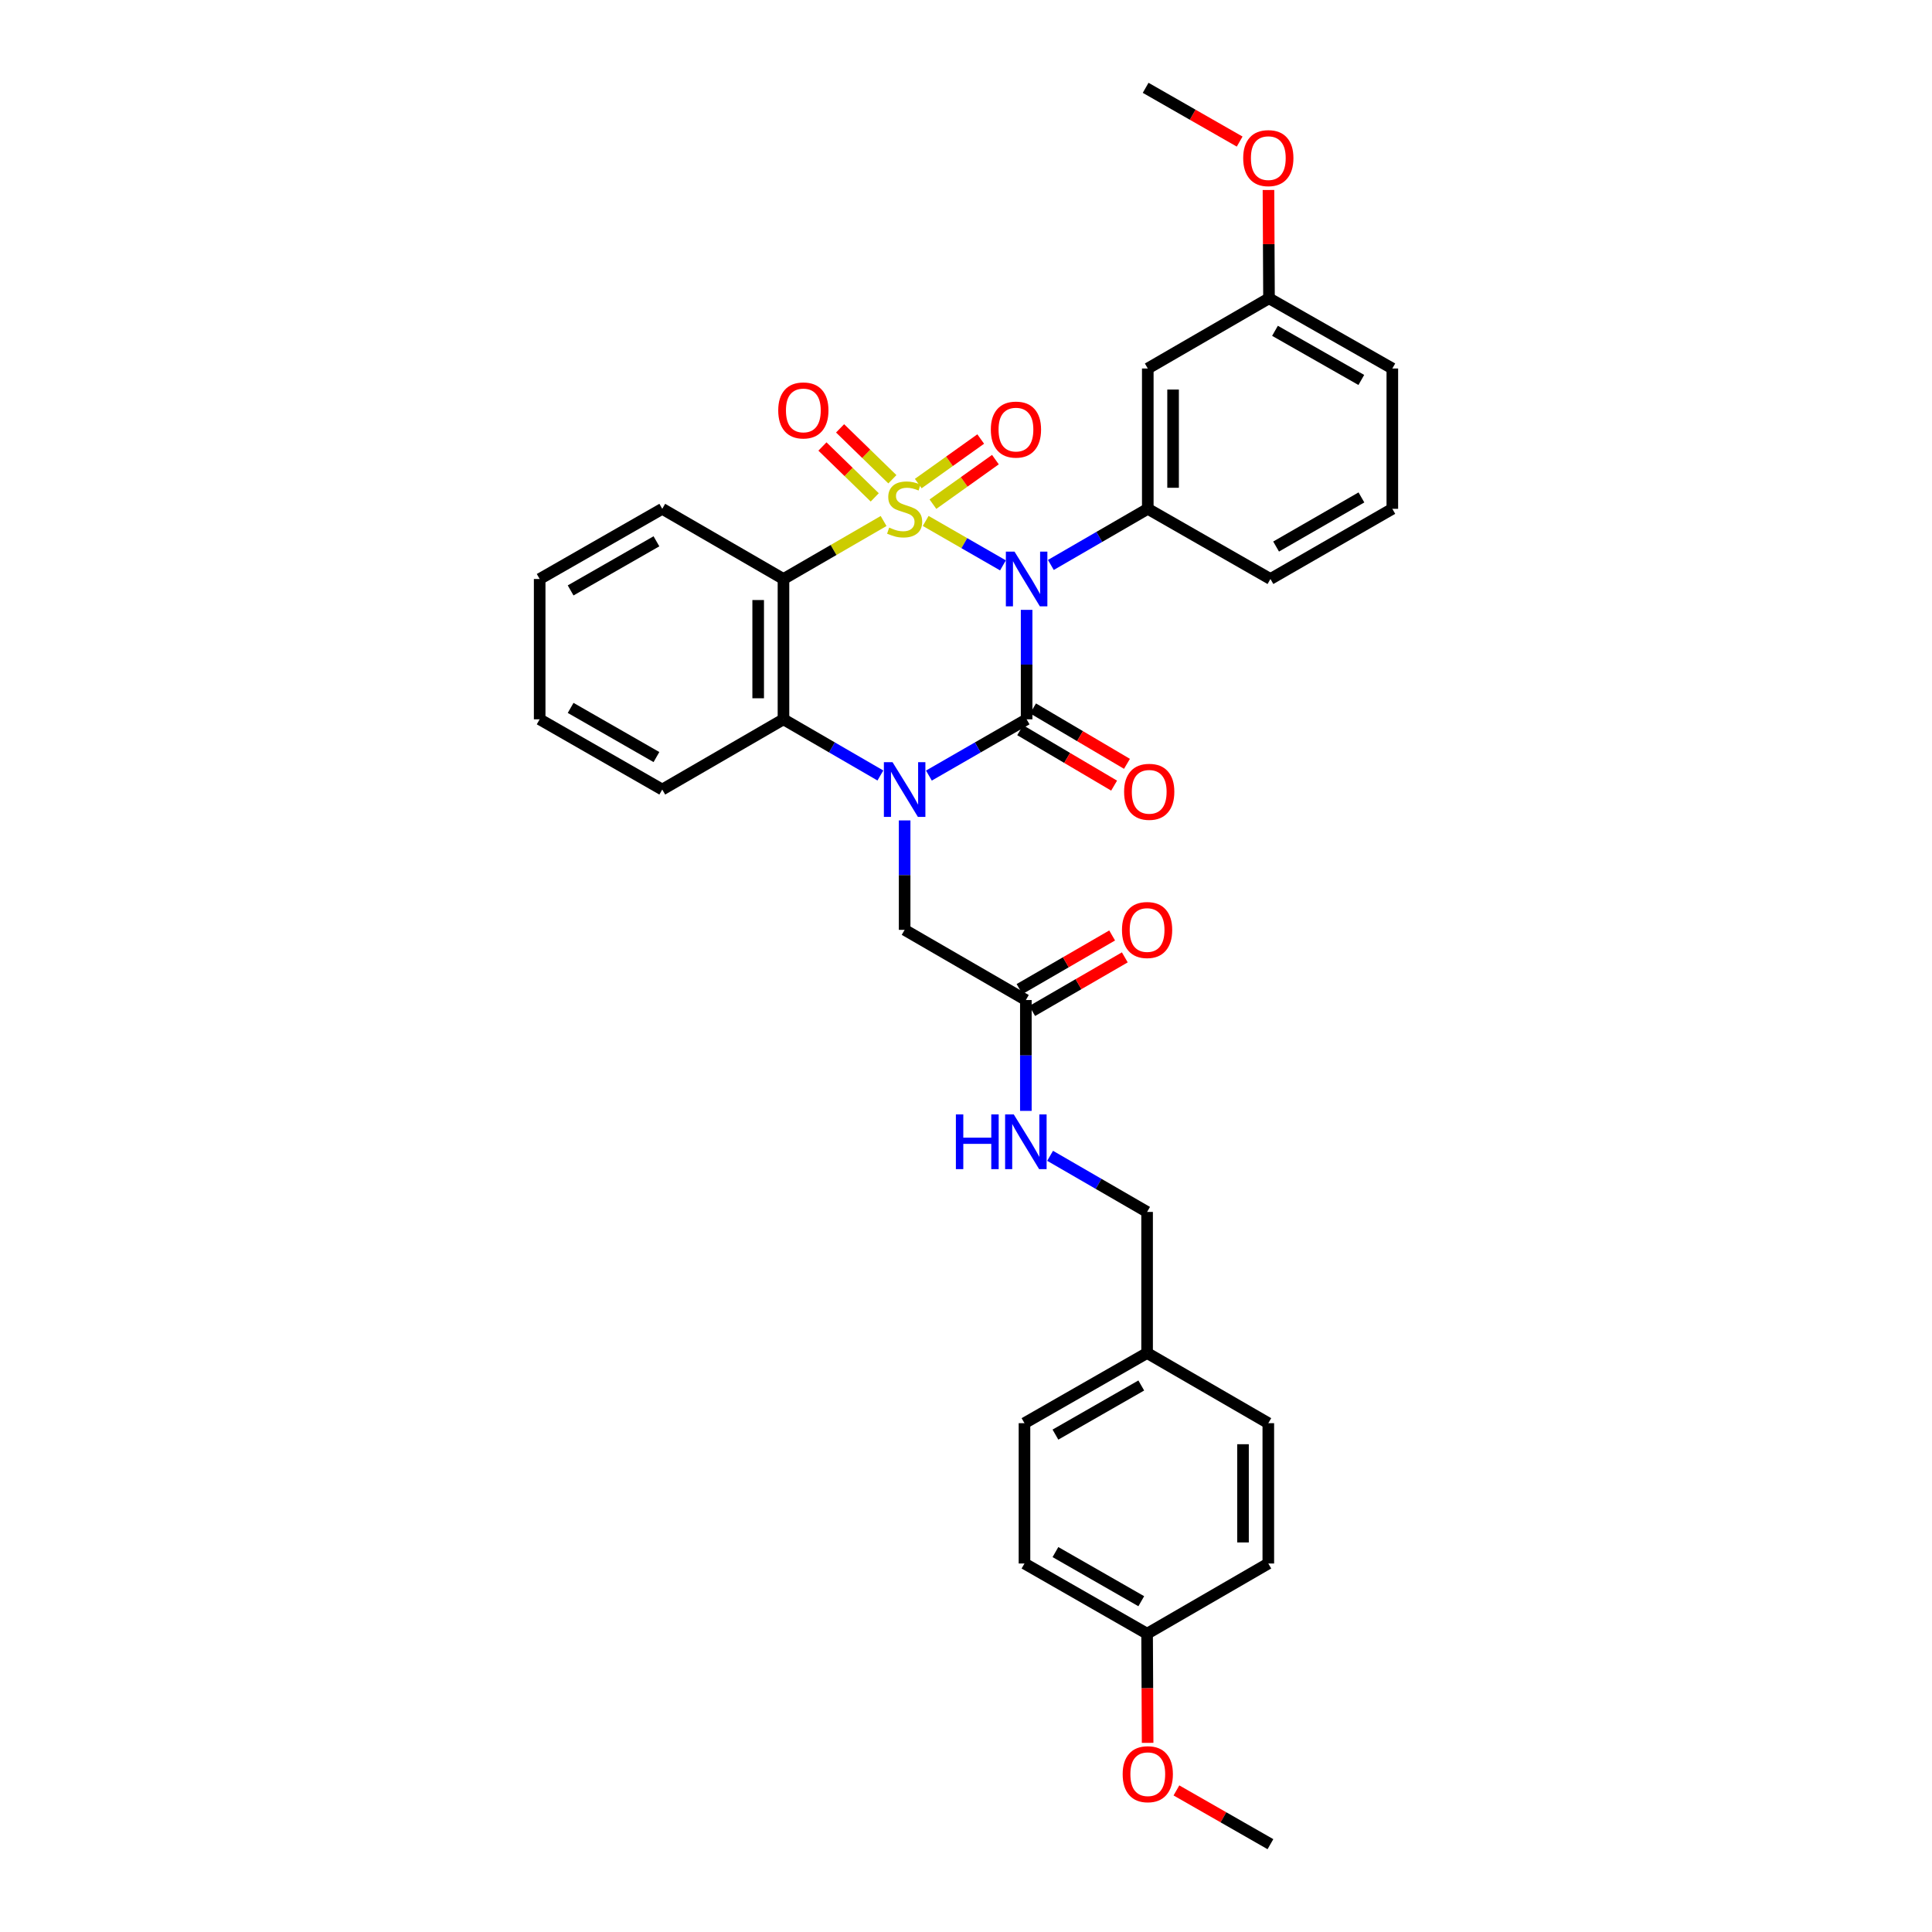 <?xml version='1.0' encoding='iso-8859-1'?>
<svg version='1.1' baseProfile='full'
              xmlns='http://www.w3.org/2000/svg'
                      xmlns:rdkit='http://www.rdkit.org/xml'
                      xmlns:xlink='http://www.w3.org/1999/xlink'
                  xml:space='preserve'
width='1000px' height='1000px' viewBox='0 0 1000 1000'>
<!-- END OF HEADER -->
<rect style='opacity:1.0;fill:#FFFFFF;stroke:none' width='1000' height='1000' x='0' y='0'> </rect>
<path class='bond-0' d='M 479.14,269.636 L 499.134,281.139' style='fill:none;fill-rule:evenodd;stroke:#CCCC00;stroke-width:6px;stroke-linecap:butt;stroke-linejoin:miter;stroke-opacity:1' />
<path class='bond-0' d='M 499.134,281.139 L 519.129,292.641' style='fill:none;fill-rule:evenodd;stroke:#0000FF;stroke-width:6px;stroke-linecap:butt;stroke-linejoin:miter;stroke-opacity:1' />
<path class='bond-3' d='M 457.347,269.673 L 431.436,284.68' style='fill:none;fill-rule:evenodd;stroke:#CCCC00;stroke-width:6px;stroke-linecap:butt;stroke-linejoin:miter;stroke-opacity:1' />
<path class='bond-3' d='M 431.436,284.68 L 405.525,299.687' style='fill:none;fill-rule:evenodd;stroke:#000000;stroke-width:6px;stroke-linecap:butt;stroke-linejoin:miter;stroke-opacity:1' />
<path class='bond-6' d='M 461.896,248.059 L 448.361,234.889' style='fill:none;fill-rule:evenodd;stroke:#CCCC00;stroke-width:6px;stroke-linecap:butt;stroke-linejoin:miter;stroke-opacity:1' />
<path class='bond-6' d='M 448.361,234.889 L 434.825,221.72' style='fill:none;fill-rule:evenodd;stroke:#FF0000;stroke-width:6px;stroke-linecap:butt;stroke-linejoin:miter;stroke-opacity:1' />
<path class='bond-6' d='M 452.765,257.444 L 439.229,244.275' style='fill:none;fill-rule:evenodd;stroke:#CCCC00;stroke-width:6px;stroke-linecap:butt;stroke-linejoin:miter;stroke-opacity:1' />
<path class='bond-6' d='M 439.229,244.275 L 425.694,231.105' style='fill:none;fill-rule:evenodd;stroke:#FF0000;stroke-width:6px;stroke-linecap:butt;stroke-linejoin:miter;stroke-opacity:1' />
<path class='bond-7' d='M 482.89,260.957 L 499.055,249.427' style='fill:none;fill-rule:evenodd;stroke:#CCCC00;stroke-width:6px;stroke-linecap:butt;stroke-linejoin:miter;stroke-opacity:1' />
<path class='bond-7' d='M 499.055,249.427 L 515.22,237.898' style='fill:none;fill-rule:evenodd;stroke:#FF0000;stroke-width:6px;stroke-linecap:butt;stroke-linejoin:miter;stroke-opacity:1' />
<path class='bond-7' d='M 475.287,250.296 L 491.451,238.767' style='fill:none;fill-rule:evenodd;stroke:#CCCC00;stroke-width:6px;stroke-linecap:butt;stroke-linejoin:miter;stroke-opacity:1' />
<path class='bond-7' d='M 491.451,238.767 L 507.616,227.237' style='fill:none;fill-rule:evenodd;stroke:#FF0000;stroke-width:6px;stroke-linecap:butt;stroke-linejoin:miter;stroke-opacity:1' />
<path class='bond-1' d='M 531.375,315.663 L 531.375,343.99' style='fill:none;fill-rule:evenodd;stroke:#0000FF;stroke-width:6px;stroke-linecap:butt;stroke-linejoin:miter;stroke-opacity:1' />
<path class='bond-1' d='M 531.375,343.99 L 531.375,372.316' style='fill:none;fill-rule:evenodd;stroke:#000000;stroke-width:6px;stroke-linecap:butt;stroke-linejoin:miter;stroke-opacity:1' />
<path class='bond-5' d='M 543.927,292.417 L 569.008,277.891' style='fill:none;fill-rule:evenodd;stroke:#0000FF;stroke-width:6px;stroke-linecap:butt;stroke-linejoin:miter;stroke-opacity:1' />
<path class='bond-5' d='M 569.008,277.891 L 594.09,263.365' style='fill:none;fill-rule:evenodd;stroke:#000000;stroke-width:6px;stroke-linecap:butt;stroke-linejoin:miter;stroke-opacity:1' />
<path class='bond-9' d='M 528.048,377.955 L 552.355,392.298' style='fill:none;fill-rule:evenodd;stroke:#000000;stroke-width:6px;stroke-linecap:butt;stroke-linejoin:miter;stroke-opacity:1' />
<path class='bond-9' d='M 552.355,392.298 L 576.662,406.64' style='fill:none;fill-rule:evenodd;stroke:#FF0000;stroke-width:6px;stroke-linecap:butt;stroke-linejoin:miter;stroke-opacity:1' />
<path class='bond-9' d='M 534.702,366.678 L 559.01,381.02' style='fill:none;fill-rule:evenodd;stroke:#000000;stroke-width:6px;stroke-linecap:butt;stroke-linejoin:miter;stroke-opacity:1' />
<path class='bond-9' d='M 559.01,381.02 L 583.317,395.362' style='fill:none;fill-rule:evenodd;stroke:#FF0000;stroke-width:6px;stroke-linecap:butt;stroke-linejoin:miter;stroke-opacity:1' />
<path class='bond-33' d='M 531.375,372.316 L 506.088,386.876' style='fill:none;fill-rule:evenodd;stroke:#000000;stroke-width:6px;stroke-linecap:butt;stroke-linejoin:miter;stroke-opacity:1' />
<path class='bond-33' d='M 506.088,386.876 L 480.8,401.435' style='fill:none;fill-rule:evenodd;stroke:#0000FF;stroke-width:6px;stroke-linecap:butt;stroke-linejoin:miter;stroke-opacity:1' />
<path class='bond-2' d='M 455.687,401.392 L 430.606,386.854' style='fill:none;fill-rule:evenodd;stroke:#0000FF;stroke-width:6px;stroke-linecap:butt;stroke-linejoin:miter;stroke-opacity:1' />
<path class='bond-2' d='M 430.606,386.854 L 405.525,372.316' style='fill:none;fill-rule:evenodd;stroke:#000000;stroke-width:6px;stroke-linecap:butt;stroke-linejoin:miter;stroke-opacity:1' />
<path class='bond-8' d='M 468.239,424.643 L 468.239,452.966' style='fill:none;fill-rule:evenodd;stroke:#0000FF;stroke-width:6px;stroke-linecap:butt;stroke-linejoin:miter;stroke-opacity:1' />
<path class='bond-8' d='M 468.239,452.966 L 468.239,481.29' style='fill:none;fill-rule:evenodd;stroke:#000000;stroke-width:6px;stroke-linecap:butt;stroke-linejoin:miter;stroke-opacity:1' />
<path class='bond-4' d='M 405.525,299.687 L 405.525,372.316' style='fill:none;fill-rule:evenodd;stroke:#000000;stroke-width:6px;stroke-linecap:butt;stroke-linejoin:miter;stroke-opacity:1' />
<path class='bond-4' d='M 392.431,310.581 L 392.431,361.422' style='fill:none;fill-rule:evenodd;stroke:#000000;stroke-width:6px;stroke-linecap:butt;stroke-linejoin:miter;stroke-opacity:1' />
<path class='bond-15' d='M 405.525,299.687 L 342.782,263.365' style='fill:none;fill-rule:evenodd;stroke:#000000;stroke-width:6px;stroke-linecap:butt;stroke-linejoin:miter;stroke-opacity:1' />
<path class='bond-20' d='M 405.525,372.316 L 342.782,408.668' style='fill:none;fill-rule:evenodd;stroke:#000000;stroke-width:6px;stroke-linecap:butt;stroke-linejoin:miter;stroke-opacity:1' />
<path class='bond-10' d='M 594.09,263.365 L 594.09,190.735' style='fill:none;fill-rule:evenodd;stroke:#000000;stroke-width:6px;stroke-linecap:butt;stroke-linejoin:miter;stroke-opacity:1' />
<path class='bond-10' d='M 607.184,252.47 L 607.184,201.63' style='fill:none;fill-rule:evenodd;stroke:#000000;stroke-width:6px;stroke-linecap:butt;stroke-linejoin:miter;stroke-opacity:1' />
<path class='bond-19' d='M 594.09,263.365 L 657.575,299.687' style='fill:none;fill-rule:evenodd;stroke:#000000;stroke-width:6px;stroke-linecap:butt;stroke-linejoin:miter;stroke-opacity:1' />
<path class='bond-11' d='M 468.239,481.29 L 530.982,517.612' style='fill:none;fill-rule:evenodd;stroke:#000000;stroke-width:6px;stroke-linecap:butt;stroke-linejoin:miter;stroke-opacity:1' />
<path class='bond-14' d='M 594.09,190.735 L 656.833,154.399' style='fill:none;fill-rule:evenodd;stroke:#000000;stroke-width:6px;stroke-linecap:butt;stroke-linejoin:miter;stroke-opacity:1' />
<path class='bond-12' d='M 530.982,517.612 L 530.982,546.3' style='fill:none;fill-rule:evenodd;stroke:#000000;stroke-width:6px;stroke-linecap:butt;stroke-linejoin:miter;stroke-opacity:1' />
<path class='bond-12' d='M 530.982,546.3 L 530.982,574.989' style='fill:none;fill-rule:evenodd;stroke:#0000FF;stroke-width:6px;stroke-linecap:butt;stroke-linejoin:miter;stroke-opacity:1' />
<path class='bond-13' d='M 534.262,523.278 L 558.231,509.404' style='fill:none;fill-rule:evenodd;stroke:#000000;stroke-width:6px;stroke-linecap:butt;stroke-linejoin:miter;stroke-opacity:1' />
<path class='bond-13' d='M 558.231,509.404 L 582.2,495.53' style='fill:none;fill-rule:evenodd;stroke:#FF0000;stroke-width:6px;stroke-linecap:butt;stroke-linejoin:miter;stroke-opacity:1' />
<path class='bond-13' d='M 527.703,511.945 L 551.672,498.071' style='fill:none;fill-rule:evenodd;stroke:#000000;stroke-width:6px;stroke-linecap:butt;stroke-linejoin:miter;stroke-opacity:1' />
<path class='bond-13' d='M 551.672,498.071 L 575.641,484.197' style='fill:none;fill-rule:evenodd;stroke:#FF0000;stroke-width:6px;stroke-linecap:butt;stroke-linejoin:miter;stroke-opacity:1' />
<path class='bond-16' d='M 543.535,598.246 L 568.634,612.768' style='fill:none;fill-rule:evenodd;stroke:#0000FF;stroke-width:6px;stroke-linecap:butt;stroke-linejoin:miter;stroke-opacity:1' />
<path class='bond-16' d='M 568.634,612.768 L 593.733,627.291' style='fill:none;fill-rule:evenodd;stroke:#000000;stroke-width:6px;stroke-linecap:butt;stroke-linejoin:miter;stroke-opacity:1' />
<path class='bond-25' d='M 656.833,154.399 L 656.695,126.368' style='fill:none;fill-rule:evenodd;stroke:#000000;stroke-width:6px;stroke-linecap:butt;stroke-linejoin:miter;stroke-opacity:1' />
<path class='bond-25' d='M 656.695,126.368 L 656.558,98.338' style='fill:none;fill-rule:evenodd;stroke:#FF0000;stroke-width:6px;stroke-linecap:butt;stroke-linejoin:miter;stroke-opacity:1' />
<path class='bond-35' d='M 656.833,154.399 L 720.667,190.735' style='fill:none;fill-rule:evenodd;stroke:#000000;stroke-width:6px;stroke-linecap:butt;stroke-linejoin:miter;stroke-opacity:1' />
<path class='bond-35' d='M 659.93,171.229 L 704.615,196.665' style='fill:none;fill-rule:evenodd;stroke:#000000;stroke-width:6px;stroke-linecap:butt;stroke-linejoin:miter;stroke-opacity:1' />
<path class='bond-31' d='M 342.782,263.365 L 279.333,299.687' style='fill:none;fill-rule:evenodd;stroke:#000000;stroke-width:6px;stroke-linecap:butt;stroke-linejoin:miter;stroke-opacity:1' />
<path class='bond-31' d='M 339.77,280.177 L 295.355,305.603' style='fill:none;fill-rule:evenodd;stroke:#000000;stroke-width:6px;stroke-linecap:butt;stroke-linejoin:miter;stroke-opacity:1' />
<path class='bond-17' d='M 593.733,627.291 L 593.733,700.313' style='fill:none;fill-rule:evenodd;stroke:#000000;stroke-width:6px;stroke-linecap:butt;stroke-linejoin:miter;stroke-opacity:1' />
<path class='bond-21' d='M 593.733,700.313 L 656.476,736.635' style='fill:none;fill-rule:evenodd;stroke:#000000;stroke-width:6px;stroke-linecap:butt;stroke-linejoin:miter;stroke-opacity:1' />
<path class='bond-22' d='M 593.733,700.313 L 530.27,736.635' style='fill:none;fill-rule:evenodd;stroke:#000000;stroke-width:6px;stroke-linecap:butt;stroke-linejoin:miter;stroke-opacity:1' />
<path class='bond-22' d='M 590.718,717.126 L 546.293,742.551' style='fill:none;fill-rule:evenodd;stroke:#000000;stroke-width:6px;stroke-linecap:butt;stroke-linejoin:miter;stroke-opacity:1' />
<path class='bond-18' d='M 593.733,845.601 L 530.27,809.265' style='fill:none;fill-rule:evenodd;stroke:#000000;stroke-width:6px;stroke-linecap:butt;stroke-linejoin:miter;stroke-opacity:1' />
<path class='bond-18' d='M 590.72,828.787 L 546.295,803.352' style='fill:none;fill-rule:evenodd;stroke:#000000;stroke-width:6px;stroke-linecap:butt;stroke-linejoin:miter;stroke-opacity:1' />
<path class='bond-26' d='M 593.733,845.601 L 593.872,873.852' style='fill:none;fill-rule:evenodd;stroke:#000000;stroke-width:6px;stroke-linecap:butt;stroke-linejoin:miter;stroke-opacity:1' />
<path class='bond-26' d='M 593.872,873.852 L 594.01,902.102' style='fill:none;fill-rule:evenodd;stroke:#FF0000;stroke-width:6px;stroke-linecap:butt;stroke-linejoin:miter;stroke-opacity:1' />
<path class='bond-36' d='M 593.733,845.601 L 656.476,809.265' style='fill:none;fill-rule:evenodd;stroke:#000000;stroke-width:6px;stroke-linecap:butt;stroke-linejoin:miter;stroke-opacity:1' />
<path class='bond-27' d='M 657.575,299.687 L 720.667,263.365' style='fill:none;fill-rule:evenodd;stroke:#000000;stroke-width:6px;stroke-linecap:butt;stroke-linejoin:miter;stroke-opacity:1' />
<path class='bond-27' d='M 660.506,282.891 L 704.67,257.465' style='fill:none;fill-rule:evenodd;stroke:#000000;stroke-width:6px;stroke-linecap:butt;stroke-linejoin:miter;stroke-opacity:1' />
<path class='bond-34' d='M 342.782,408.668 L 279.333,372.316' style='fill:none;fill-rule:evenodd;stroke:#000000;stroke-width:6px;stroke-linecap:butt;stroke-linejoin:miter;stroke-opacity:1' />
<path class='bond-34' d='M 339.774,391.853 L 295.359,366.407' style='fill:none;fill-rule:evenodd;stroke:#000000;stroke-width:6px;stroke-linecap:butt;stroke-linejoin:miter;stroke-opacity:1' />
<path class='bond-24' d='M 656.476,736.635 L 656.476,809.265' style='fill:none;fill-rule:evenodd;stroke:#000000;stroke-width:6px;stroke-linecap:butt;stroke-linejoin:miter;stroke-opacity:1' />
<path class='bond-24' d='M 643.382,747.53 L 643.382,798.37' style='fill:none;fill-rule:evenodd;stroke:#000000;stroke-width:6px;stroke-linecap:butt;stroke-linejoin:miter;stroke-opacity:1' />
<path class='bond-23' d='M 530.27,736.635 L 530.27,809.265' style='fill:none;fill-rule:evenodd;stroke:#000000;stroke-width:6px;stroke-linecap:butt;stroke-linejoin:miter;stroke-opacity:1' />
<path class='bond-30' d='M 641.648,73.282 L 617.316,59.368' style='fill:none;fill-rule:evenodd;stroke:#FF0000;stroke-width:6px;stroke-linecap:butt;stroke-linejoin:miter;stroke-opacity:1' />
<path class='bond-30' d='M 617.316,59.368 L 592.984,45.455' style='fill:none;fill-rule:evenodd;stroke:#000000;stroke-width:6px;stroke-linecap:butt;stroke-linejoin:miter;stroke-opacity:1' />
<path class='bond-29' d='M 608.918,926.718 L 633.246,940.632' style='fill:none;fill-rule:evenodd;stroke:#FF0000;stroke-width:6px;stroke-linecap:butt;stroke-linejoin:miter;stroke-opacity:1' />
<path class='bond-29' d='M 633.246,940.632 L 657.575,954.545' style='fill:none;fill-rule:evenodd;stroke:#000000;stroke-width:6px;stroke-linecap:butt;stroke-linejoin:miter;stroke-opacity:1' />
<path class='bond-28' d='M 720.667,263.365 L 720.667,190.735' style='fill:none;fill-rule:evenodd;stroke:#000000;stroke-width:6px;stroke-linecap:butt;stroke-linejoin:miter;stroke-opacity:1' />
<path class='bond-32' d='M 279.333,299.687 L 279.333,372.316' style='fill:none;fill-rule:evenodd;stroke:#000000;stroke-width:6px;stroke-linecap:butt;stroke-linejoin:miter;stroke-opacity:1' />
<path  class='atom-0' d='M 460.239 273.085
Q 460.559 273.205, 461.879 273.765
Q 463.199 274.325, 464.639 274.685
Q 466.119 275.005, 467.559 275.005
Q 470.239 275.005, 471.799 273.725
Q 473.359 272.405, 473.359 270.125
Q 473.359 268.565, 472.559 267.605
Q 471.799 266.645, 470.599 266.125
Q 469.399 265.605, 467.399 265.005
Q 464.879 264.245, 463.359 263.525
Q 461.879 262.805, 460.799 261.285
Q 459.759 259.765, 459.759 257.205
Q 459.759 253.645, 462.159 251.445
Q 464.599 249.245, 469.399 249.245
Q 472.679 249.245, 476.399 250.805
L 475.479 253.885
Q 472.079 252.485, 469.519 252.485
Q 466.759 252.485, 465.239 253.645
Q 463.719 254.765, 463.759 256.725
Q 463.759 258.245, 464.519 259.165
Q 465.319 260.085, 466.439 260.605
Q 467.599 261.125, 469.519 261.725
Q 472.079 262.525, 473.599 263.325
Q 475.119 264.125, 476.199 265.765
Q 477.319 267.365, 477.319 270.125
Q 477.319 274.045, 474.679 276.165
Q 472.079 278.245, 467.719 278.245
Q 465.199 278.245, 463.279 277.685
Q 461.399 277.165, 459.159 276.245
L 460.239 273.085
' fill='#CCCC00'/>
<path  class='atom-1' d='M 525.115 285.527
L 534.395 300.527
Q 535.315 302.007, 536.795 304.687
Q 538.275 307.367, 538.355 307.527
L 538.355 285.527
L 542.115 285.527
L 542.115 313.847
L 538.235 313.847
L 528.275 297.447
Q 527.115 295.527, 525.875 293.327
Q 524.675 291.127, 524.315 290.447
L 524.315 313.847
L 520.635 313.847
L 520.635 285.527
L 525.115 285.527
' fill='#0000FF'/>
<path  class='atom-3' d='M 461.979 394.508
L 471.259 409.508
Q 472.179 410.988, 473.659 413.668
Q 475.139 416.348, 475.219 416.508
L 475.219 394.508
L 478.979 394.508
L 478.979 422.828
L 475.099 422.828
L 465.139 406.428
Q 463.979 404.508, 462.739 402.308
Q 461.539 400.108, 461.179 399.428
L 461.179 422.828
L 457.499 422.828
L 457.499 394.508
L 461.979 394.508
' fill='#0000FF'/>
<path  class='atom-7' d='M 402.811 212.435
Q 402.811 205.635, 406.171 201.835
Q 409.531 198.035, 415.811 198.035
Q 422.091 198.035, 425.451 201.835
Q 428.811 205.635, 428.811 212.435
Q 428.811 219.315, 425.411 223.235
Q 422.011 227.115, 415.811 227.115
Q 409.571 227.115, 406.171 223.235
Q 402.811 219.355, 402.811 212.435
M 415.811 223.915
Q 420.131 223.915, 422.451 221.035
Q 424.811 218.115, 424.811 212.435
Q 424.811 206.875, 422.451 204.075
Q 420.131 201.235, 415.811 201.235
Q 411.491 201.235, 409.131 204.035
Q 406.811 206.835, 406.811 212.435
Q 406.811 218.155, 409.131 221.035
Q 411.491 223.915, 415.811 223.915
' fill='#FF0000'/>
<path  class='atom-8' d='M 512.854 222.351
Q 512.854 215.551, 516.214 211.751
Q 519.574 207.951, 525.854 207.951
Q 532.134 207.951, 535.494 211.751
Q 538.854 215.551, 538.854 222.351
Q 538.854 229.231, 535.454 233.151
Q 532.054 237.031, 525.854 237.031
Q 519.614 237.031, 516.214 233.151
Q 512.854 229.271, 512.854 222.351
M 525.854 233.831
Q 530.174 233.831, 532.494 230.951
Q 534.854 228.031, 534.854 222.351
Q 534.854 216.791, 532.494 213.991
Q 530.174 211.151, 525.854 211.151
Q 521.534 211.151, 519.174 213.951
Q 516.854 216.751, 516.854 222.351
Q 516.854 228.071, 519.174 230.951
Q 521.534 233.831, 525.854 233.831
' fill='#FF0000'/>
<path  class='atom-10' d='M 581.832 409.839
Q 581.832 403.039, 585.192 399.239
Q 588.552 395.439, 594.832 395.439
Q 601.112 395.439, 604.472 399.239
Q 607.832 403.039, 607.832 409.839
Q 607.832 416.719, 604.432 420.639
Q 601.032 424.519, 594.832 424.519
Q 588.592 424.519, 585.192 420.639
Q 581.832 416.759, 581.832 409.839
M 594.832 421.319
Q 599.152 421.319, 601.472 418.439
Q 603.832 415.519, 603.832 409.839
Q 603.832 404.279, 601.472 401.479
Q 599.152 398.639, 594.832 398.639
Q 590.512 398.639, 588.152 401.439
Q 585.832 404.239, 585.832 409.839
Q 585.832 415.559, 588.152 418.439
Q 590.512 421.319, 594.832 421.319
' fill='#FF0000'/>
<path  class='atom-13' d='M 494.762 576.823
L 498.602 576.823
L 498.602 588.863
L 513.082 588.863
L 513.082 576.823
L 516.922 576.823
L 516.922 605.143
L 513.082 605.143
L 513.082 592.063
L 498.602 592.063
L 498.602 605.143
L 494.762 605.143
L 494.762 576.823
' fill='#0000FF'/>
<path  class='atom-13' d='M 524.722 576.823
L 534.002 591.823
Q 534.922 593.303, 536.402 595.983
Q 537.882 598.663, 537.962 598.823
L 537.962 576.823
L 541.722 576.823
L 541.722 605.143
L 537.842 605.143
L 527.882 588.743
Q 526.722 586.823, 525.482 584.623
Q 524.282 582.423, 523.922 581.743
L 523.922 605.143
L 520.242 605.143
L 520.242 576.823
L 524.722 576.823
' fill='#0000FF'/>
<path  class='atom-14' d='M 580.733 481.37
Q 580.733 474.57, 584.093 470.77
Q 587.453 466.97, 593.733 466.97
Q 600.013 466.97, 603.373 470.77
Q 606.733 474.57, 606.733 481.37
Q 606.733 488.25, 603.333 492.17
Q 599.933 496.05, 593.733 496.05
Q 587.493 496.05, 584.093 492.17
Q 580.733 488.29, 580.733 481.37
M 593.733 492.85
Q 598.053 492.85, 600.373 489.97
Q 602.733 487.05, 602.733 481.37
Q 602.733 475.81, 600.373 473.01
Q 598.053 470.17, 593.733 470.17
Q 589.413 470.17, 587.053 472.97
Q 584.733 475.77, 584.733 481.37
Q 584.733 487.09, 587.053 489.97
Q 589.413 492.85, 593.733 492.85
' fill='#FF0000'/>
<path  class='atom-26' d='M 643.476 81.842
Q 643.476 75.042, 646.836 71.242
Q 650.196 67.442, 656.476 67.442
Q 662.756 67.442, 666.116 71.242
Q 669.476 75.042, 669.476 81.842
Q 669.476 88.722, 666.076 92.642
Q 662.676 96.522, 656.476 96.522
Q 650.236 96.522, 646.836 92.642
Q 643.476 88.762, 643.476 81.842
M 656.476 93.322
Q 660.796 93.322, 663.116 90.442
Q 665.476 87.522, 665.476 81.842
Q 665.476 76.282, 663.116 73.482
Q 660.796 70.642, 656.476 70.642
Q 652.156 70.642, 649.796 73.442
Q 647.476 76.242, 647.476 81.842
Q 647.476 87.562, 649.796 90.442
Q 652.156 93.322, 656.476 93.322
' fill='#FF0000'/>
<path  class='atom-27' d='M 581.09 918.318
Q 581.09 911.518, 584.45 907.718
Q 587.81 903.918, 594.09 903.918
Q 600.37 903.918, 603.73 907.718
Q 607.09 911.518, 607.09 918.318
Q 607.09 925.198, 603.69 929.118
Q 600.29 932.998, 594.09 932.998
Q 587.85 932.998, 584.45 929.118
Q 581.09 925.238, 581.09 918.318
M 594.09 929.798
Q 598.41 929.798, 600.73 926.918
Q 603.09 923.998, 603.09 918.318
Q 603.09 912.758, 600.73 909.958
Q 598.41 907.118, 594.09 907.118
Q 589.77 907.118, 587.41 909.918
Q 585.09 912.718, 585.09 918.318
Q 585.09 924.038, 587.41 926.918
Q 589.77 929.798, 594.09 929.798
' fill='#FF0000'/>
</svg>
